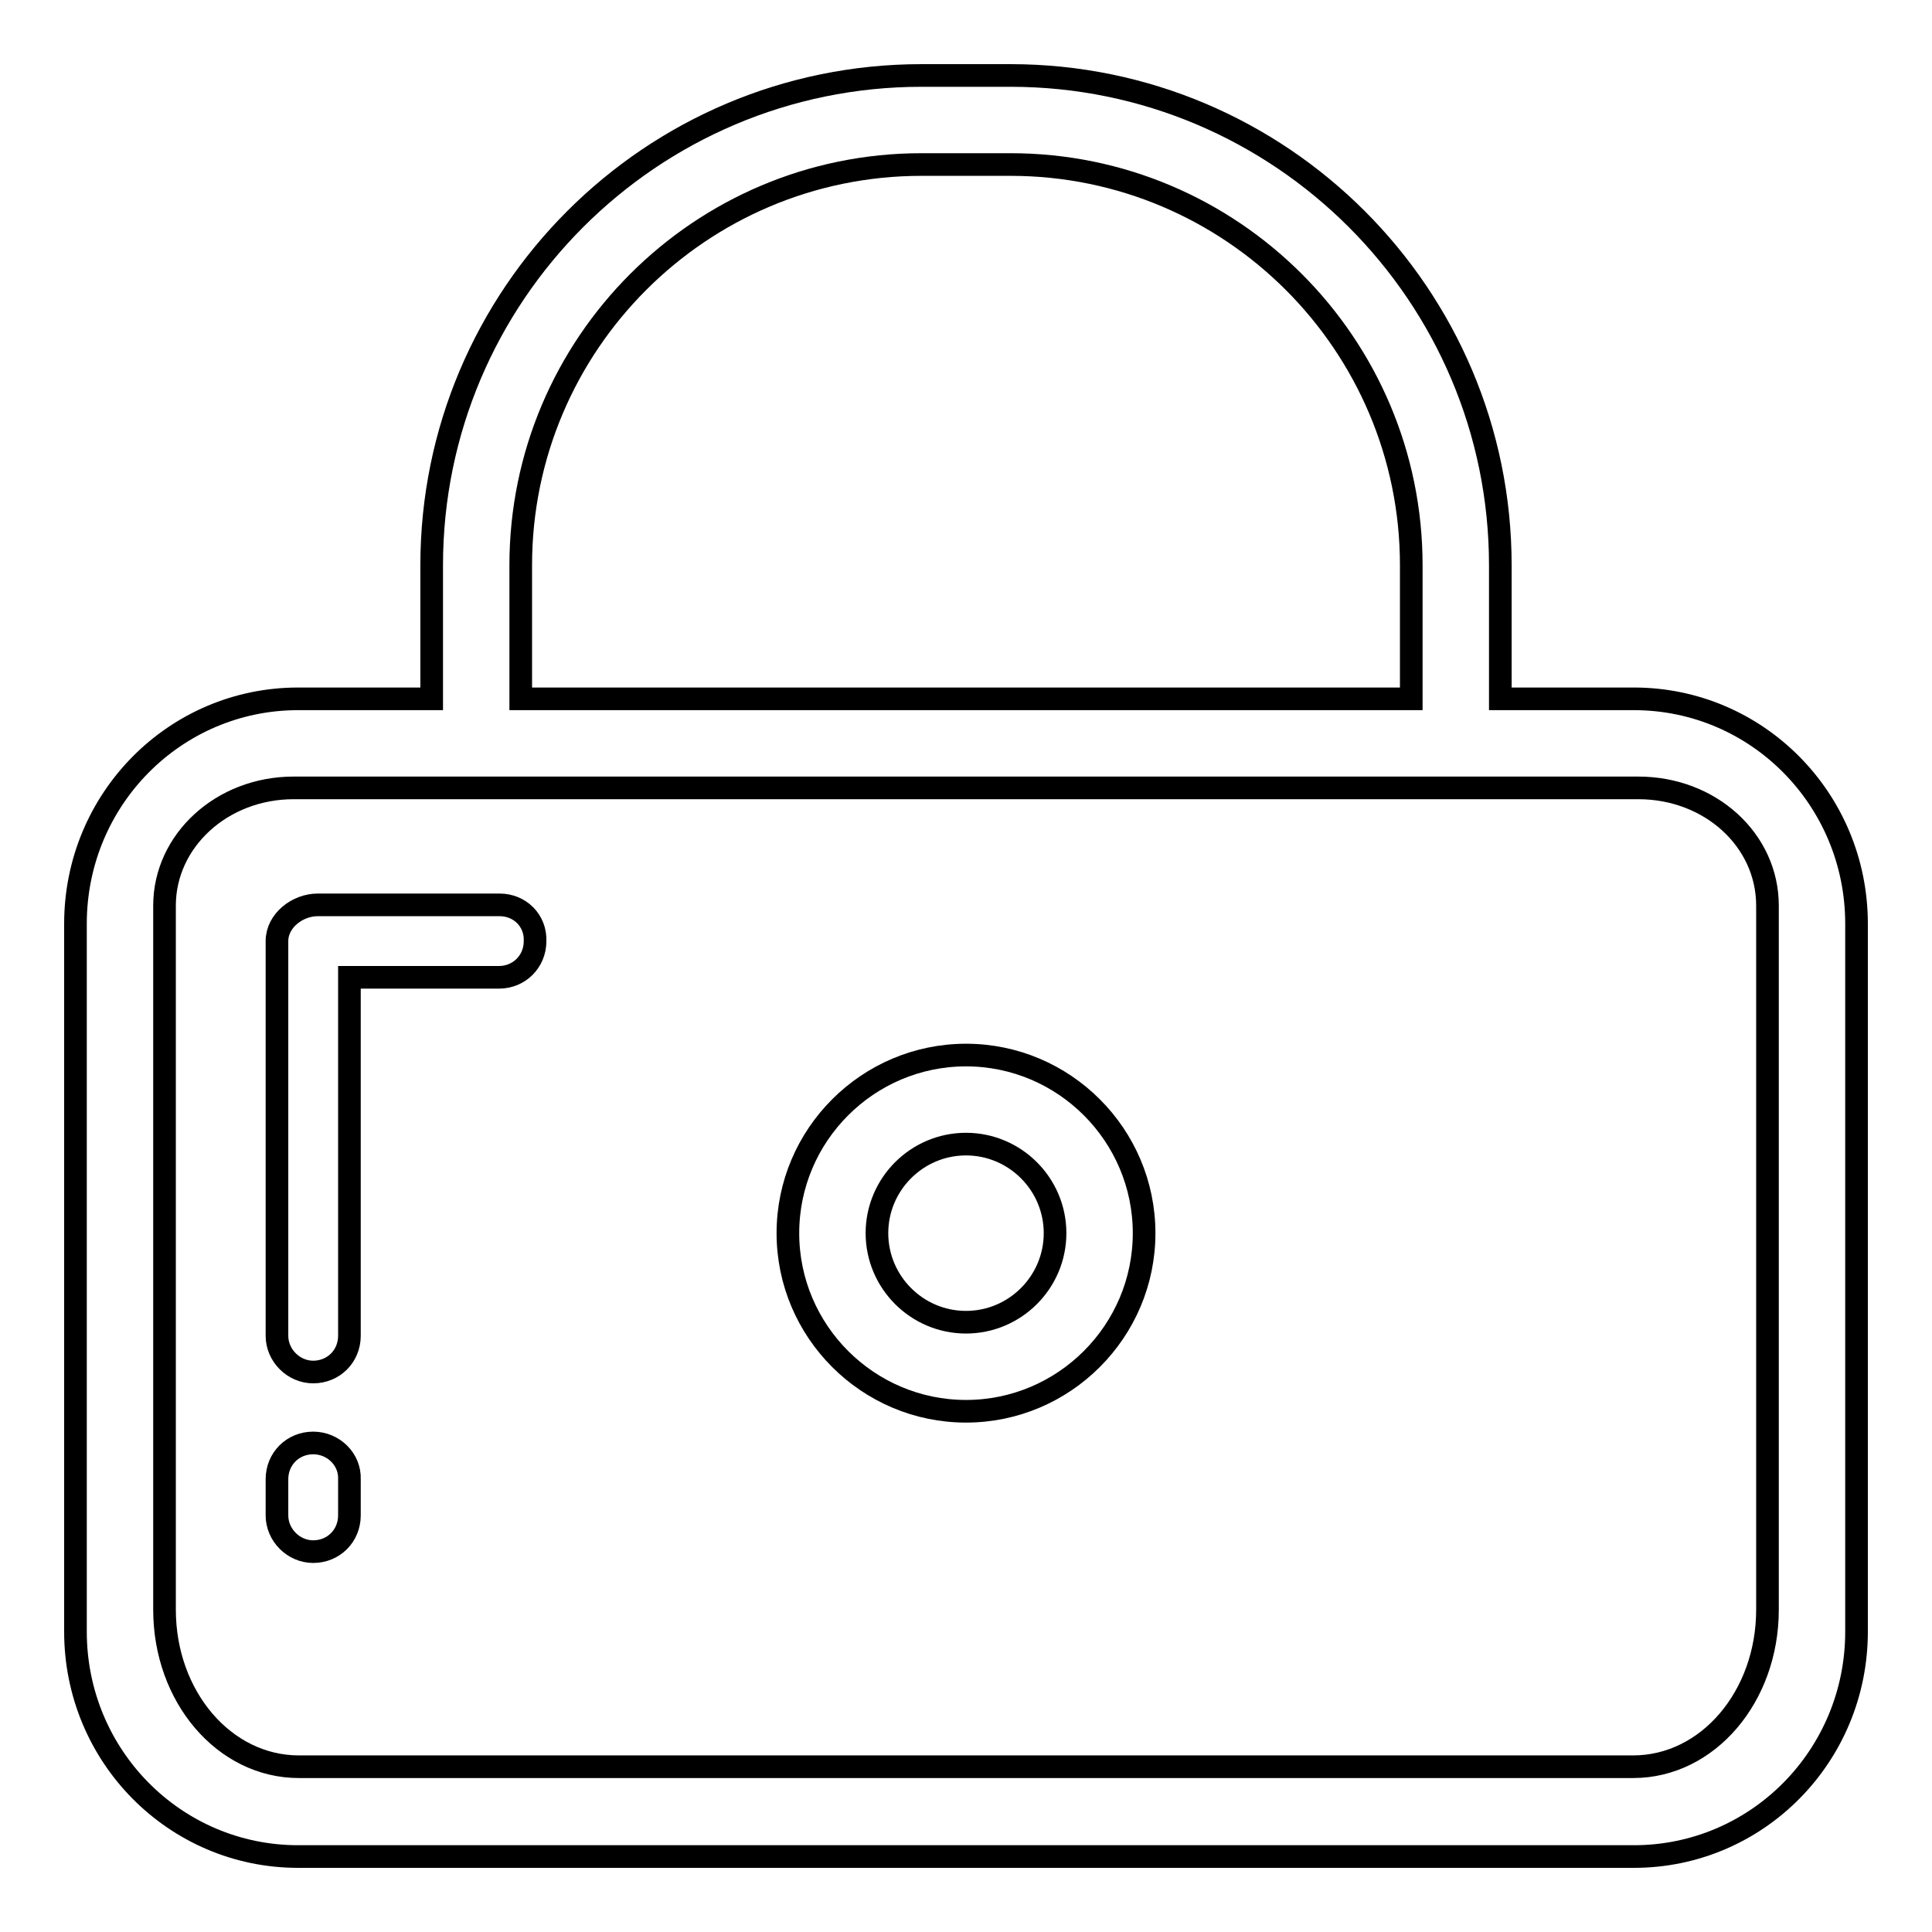 <?xml version="1.0" encoding="utf-8"?>
<!-- Svg Vector Icons : http://www.onlinewebfonts.com/icon -->
<!DOCTYPE svg PUBLIC "-//W3C//DTD SVG 1.1//EN" "http://www.w3.org/Graphics/SVG/1.1/DTD/svg11.dtd">
<svg version="1.1" xmlns="http://www.w3.org/2000/svg" xmlns:xlink="http://www.w3.org/1999/xlink" x="0px" y="0px" viewBox="0 0 256 256" enable-background="new 0 0 256 256" xml:space="preserve">
<g> <path stroke-width="3" fill-opacity="0" stroke="#000000"  d="M66.2,119.9H42.1c-2.7,0-5.4,2.1-5.4,4.8v38.6l0,0v0.1l0,0V177c0,2.6,2.2,4.8,4.8,4.8 c2.7,0,4.8-2.1,4.8-4.8v-13.5l0,0v-0.1l0,0v-33.9h19.8c2.7,0,4.8-2.1,4.8-4.8C71,122,68.9,119.9,66.2,119.9z M41.5,191.2 c-2.7,0-4.8,2.1-4.8,4.8v4.8c0,2.6,2.2,4.8,4.8,4.8c2.7,0,4.8-2.1,4.8-4.8V196C46.4,193.4,44.2,191.2,41.5,191.2z M128,139.8 c-13,0-23.6,10.6-23.6,23.6c0,13,10.6,23.6,23.6,23.6c13,0,23.6-10.6,23.6-23.6C151.6,150.4,141,139.8,128,139.8z M128,175.2 c-6.5,0-11.8-5.3-11.8-11.8c0-6.5,5.3-11.8,11.8-11.8c6.5,0,11.8,5.3,11.8,11.8C139.8,169.9,134.5,175.2,128,175.2z M216.5,92.6 h-17.7V74.9c0-35.8-29.1-64.9-64.9-64.9h-11.8c-35.8,0-64.9,29.1-64.9,64.9v17.7H39.5c-16.3,0-29.5,13.3-29.5,29.8v93.8 c0,16.5,13.2,29.8,29.5,29.8h177c16.3,0,29.5-13.3,29.5-29.8v-93.8C246,105.9,232.8,92.6,216.5,92.6z M69,74.9 c0-29.3,23.8-53.1,53.1-53.1h11.8c29.3,0,53.1,23.8,53.1,53.1v17.7H69V74.9z M234.2,163.3v0.1v49.9c0,11.5-7.9,20.8-17.8,20.8H39.6 c-9.9,0-17.8-9.3-17.8-20.8v-39h0v-14.7h0V120c0-8.6,7.6-15.6,17.1-15.6h18.3v0H69h118h11.8v0h18.3c9.5,0,17.1,6.9,17.1,15.6V163.3 z"/></g>
</svg>